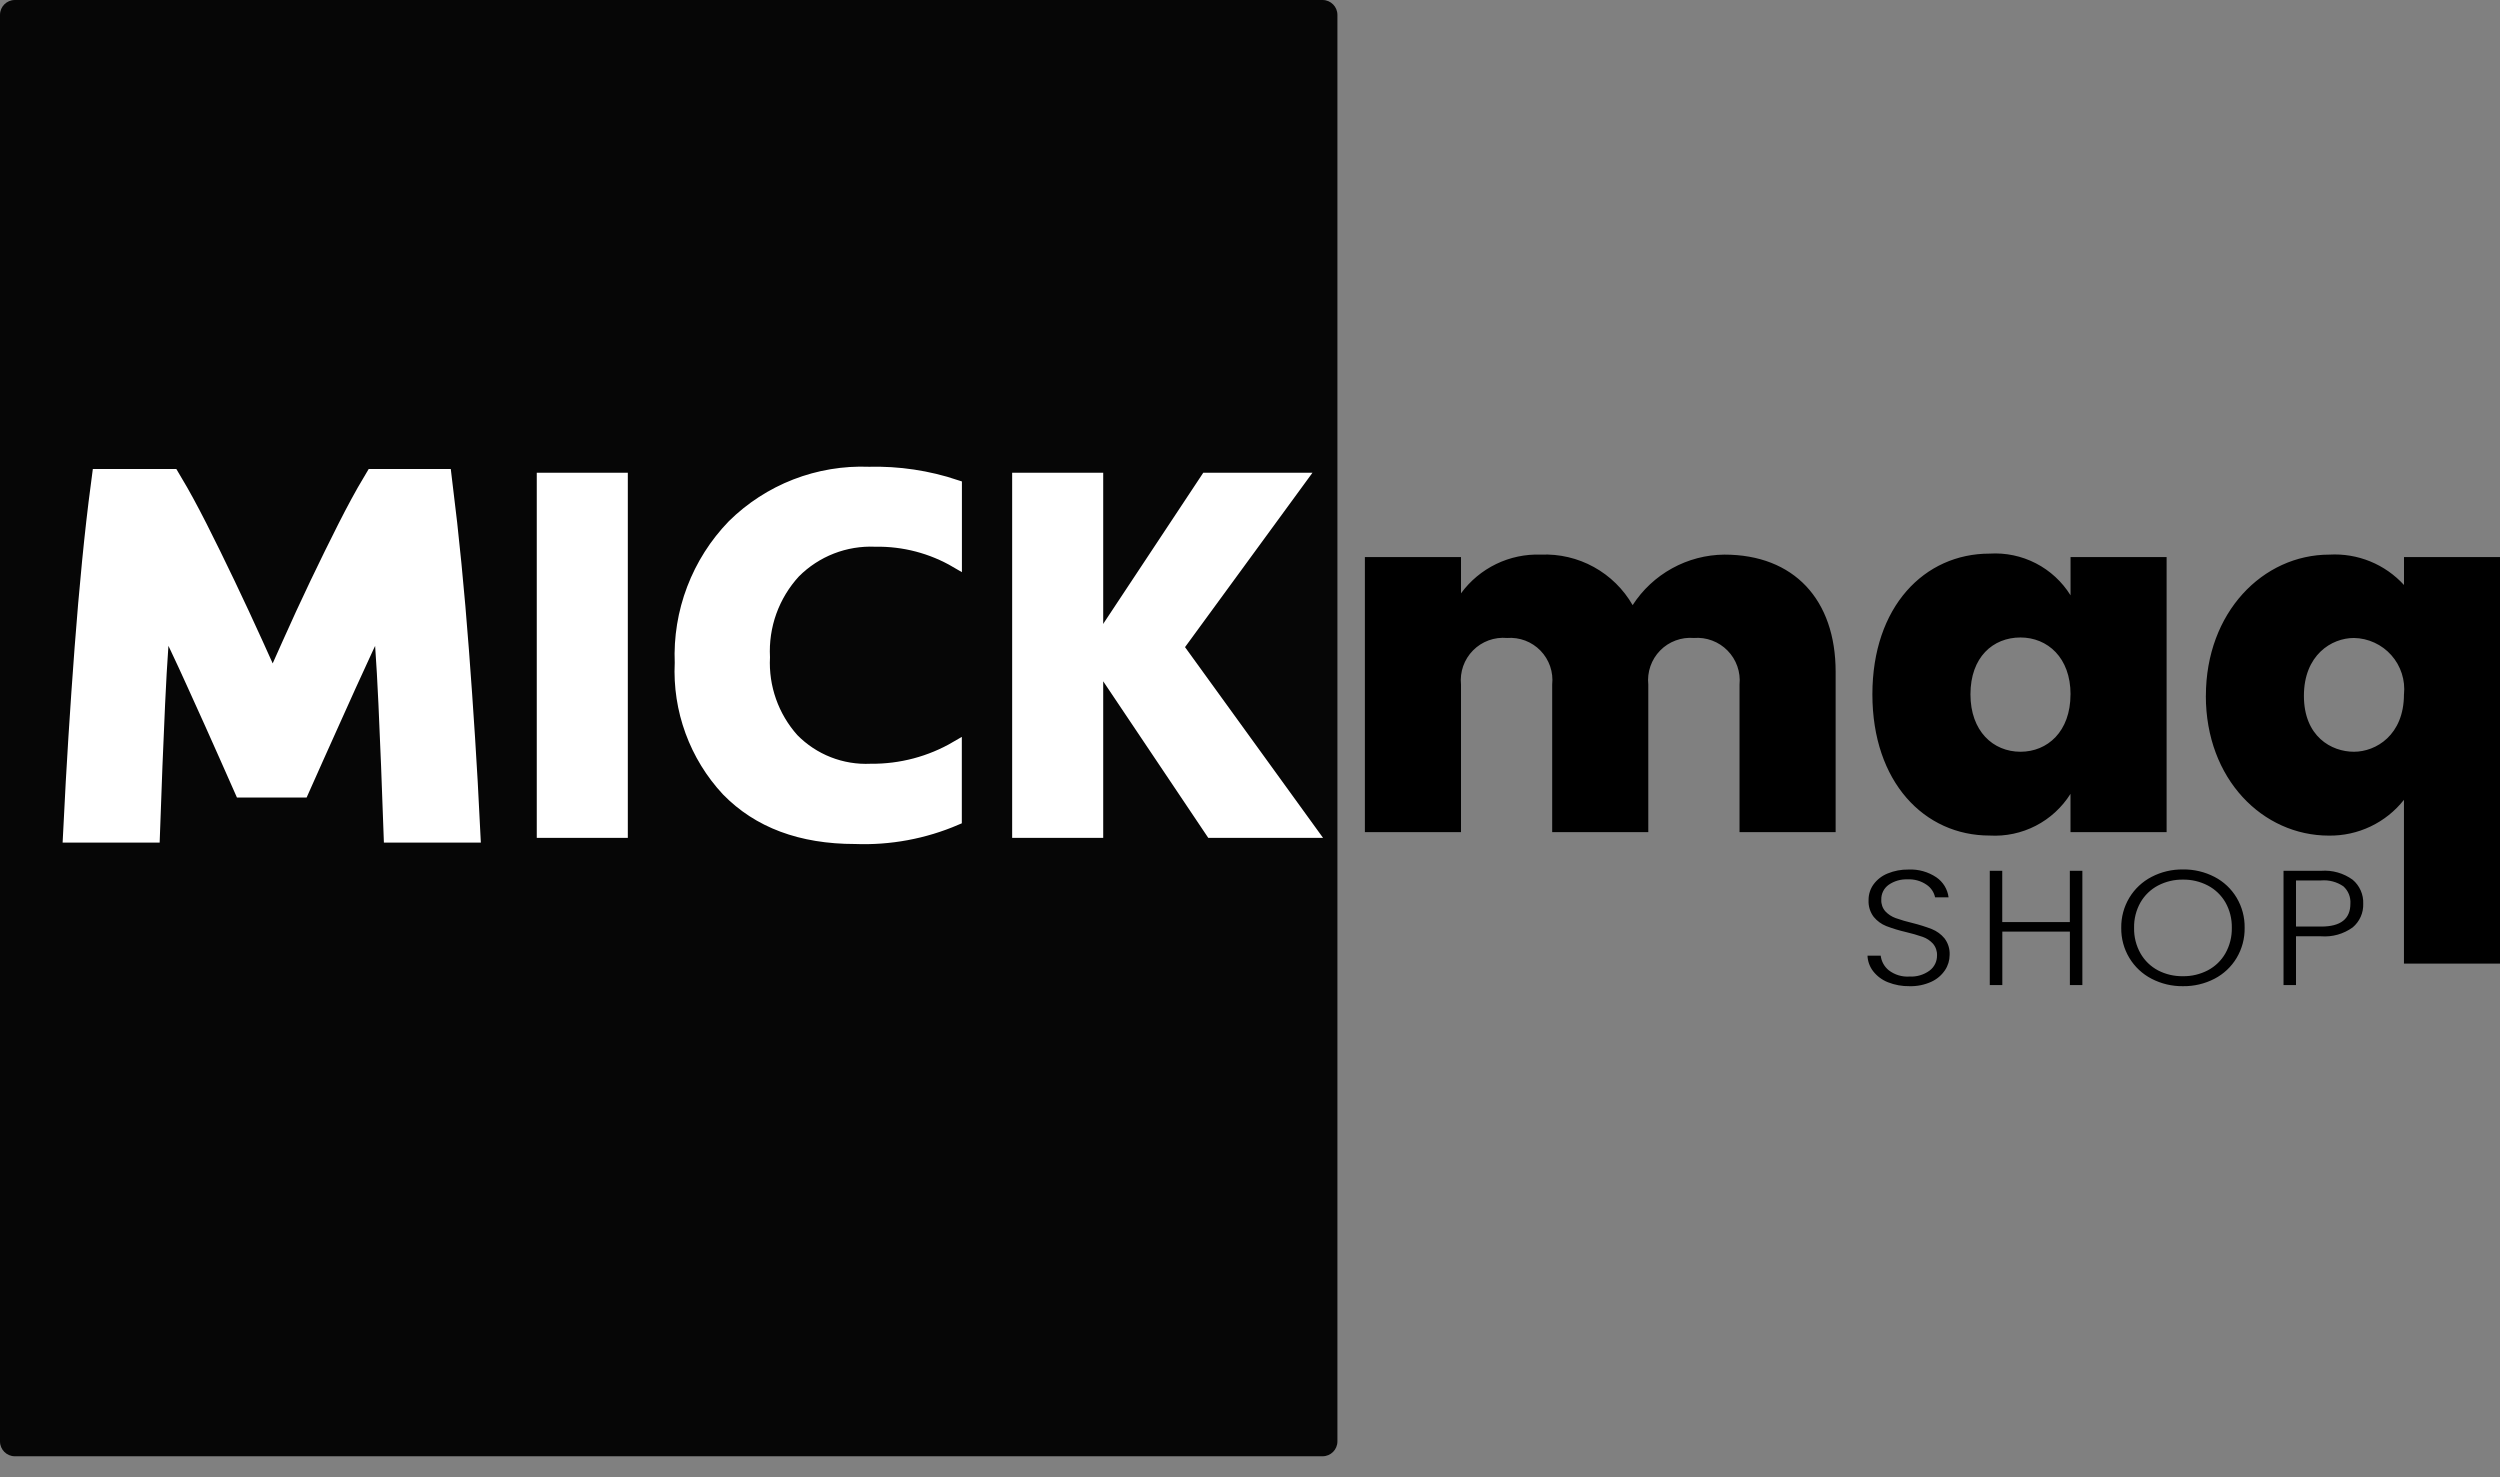 <svg width="110" height="65" viewBox="0 0 110 65" fill="none" xmlns="http://www.w3.org/2000/svg">
<rect x="0" y="0" width="110" height="65" fill="#808080" stroke="none"/>
<path d="M76.539 36.615H80.768V29.559C80.768 26.388 78.938 24.403 75.87 24.403C75.067 24.41 74.277 24.617 73.573 25.006C72.869 25.393 72.272 25.95 71.836 26.626C71.431 25.921 70.841 25.341 70.129 24.949C69.418 24.557 68.612 24.368 67.801 24.403C67.12 24.378 66.443 24.52 65.83 24.817C65.217 25.115 64.686 25.557 64.284 26.107V24.511H60.055V36.615H64.284V30.12C64.256 29.846 64.289 29.569 64.38 29.309C64.472 29.05 64.62 28.813 64.814 28.617C65.007 28.421 65.242 28.271 65.501 28.176C65.76 28.082 66.036 28.046 66.311 28.071C66.582 28.05 66.855 28.09 67.11 28.186C67.364 28.283 67.594 28.434 67.784 28.63C67.973 28.826 68.117 29.061 68.206 29.318C68.294 29.576 68.325 29.85 68.296 30.12V36.615H72.525V30.12C72.496 29.848 72.528 29.572 72.618 29.314C72.708 29.055 72.854 28.819 73.046 28.623C73.237 28.427 73.47 28.276 73.727 28.181C73.984 28.085 74.258 28.048 74.531 28.071C74.804 28.049 75.078 28.088 75.334 28.184C75.591 28.28 75.823 28.431 76.014 28.627C76.205 28.822 76.352 29.057 76.442 29.315C76.533 29.573 76.566 29.848 76.539 30.12V36.615ZM82.385 30.552C82.385 34.414 84.673 36.764 87.541 36.764C88.245 36.805 88.947 36.657 89.573 36.334C90.199 36.012 90.727 35.526 91.102 34.929V36.615H95.331V24.511H91.104V26.194C90.731 25.595 90.204 25.108 89.577 24.785C88.95 24.462 88.247 24.315 87.543 24.359C84.673 24.359 82.385 26.69 82.385 30.552ZM91.102 30.552C91.102 32.192 90.088 33.077 88.901 33.077C87.695 33.077 86.7 32.169 86.7 30.552C86.7 28.912 87.692 28.049 88.901 28.049C90.09 28.05 91.104 28.934 91.104 30.552H91.102ZM97.057 30.617C97.057 34.285 99.56 36.767 102.473 36.767C103.107 36.775 103.734 36.637 104.307 36.364C104.879 36.091 105.381 35.69 105.774 35.192V42.398H110.003V24.511H105.776V25.74C105.363 25.288 104.854 24.932 104.287 24.701C103.72 24.47 103.108 24.368 102.496 24.403C99.562 24.403 97.059 26.949 97.059 30.617L97.057 30.617ZM105.774 30.552C105.774 32.343 104.544 33.077 103.573 33.077C102.581 33.077 101.372 32.408 101.372 30.617C101.372 28.826 102.581 28.071 103.573 28.071C103.885 28.076 104.192 28.146 104.475 28.277C104.759 28.407 105.012 28.595 105.219 28.828C105.426 29.061 105.582 29.335 105.678 29.632C105.774 29.928 105.807 30.242 105.776 30.552H105.774Z" fill="black"/>
<path d="M58.192 0H0.654C0.293 0 0 0.293 0 0.654V63.423C0 63.784 0.293 64.076 0.654 64.076H58.192C58.553 64.076 58.846 63.784 58.846 63.423V0.654C58.846 0.293 58.553 0 58.192 0Z" fill="#060606"/>
<path d="M27.374 36.615H23.868V21.049H27.374V36.615ZM42.07 36.061C40.667 36.663 39.149 36.945 37.624 36.886C35.235 36.886 33.358 36.184 31.99 34.78C31.291 34.029 30.75 33.145 30.398 32.182C30.045 31.218 29.889 30.193 29.938 29.168C29.893 28.055 30.073 26.944 30.47 25.903C30.866 24.862 31.47 23.912 32.245 23.111C33.031 22.335 33.968 21.728 34.997 21.328C36.027 20.929 37.128 20.745 38.232 20.788C39.536 20.755 40.837 20.949 42.074 21.363V24.739C40.996 24.107 39.764 23.784 38.514 23.806C37.861 23.778 37.209 23.886 36.6 24.123C35.991 24.361 35.438 24.722 34.976 25.184C34.514 25.685 34.157 26.274 33.925 26.915C33.694 27.556 33.594 28.237 33.629 28.918C33.563 30.237 34.019 31.529 34.899 32.514C35.342 32.966 35.876 33.319 36.465 33.55C37.054 33.781 37.686 33.885 38.318 33.855C39.636 33.868 40.932 33.524 42.07 32.859V36.061ZM57.724 36.615H53.296L48.758 29.852C48.6 29.577 48.462 29.29 48.345 28.994H48.291V36.615H44.785V21.049H48.291V28.409H48.347C48.434 28.206 48.579 27.916 48.781 27.54L53.079 21.049H57.258L51.832 28.473L57.724 36.615Z" fill="white" stroke="white" stroke-width="0.5"/>
<path d="M7.333 21.386C7.659 21.932 8.022 22.6 8.423 23.39C8.823 24.181 9.23 25.011 9.645 25.88C10.06 26.75 10.472 27.634 10.879 28.532C11.287 29.43 11.661 30.26 12.002 31.021C12.343 30.26 12.713 29.43 13.113 28.532C13.513 27.633 13.921 26.75 14.336 25.88C14.751 25.011 15.159 24.181 15.559 23.39C15.959 22.6 16.322 21.932 16.648 21.386H19.172C19.308 22.478 19.436 23.639 19.557 24.867C19.678 26.095 19.787 27.353 19.884 28.639C19.982 29.925 20.072 31.218 20.155 32.519C20.238 33.819 20.31 35.087 20.37 36.324H17.616C17.556 34.585 17.484 32.796 17.401 30.956C17.318 29.117 17.194 27.335 17.028 25.611C16.865 25.941 16.672 26.337 16.45 26.796C16.227 27.256 15.99 27.755 15.736 28.292C15.485 28.831 15.229 29.387 14.97 29.962C14.71 30.537 14.459 31.095 14.216 31.636C13.972 32.175 13.746 32.678 13.538 33.145C13.331 33.612 13.153 34.011 13.005 34.342H10.912C10.764 34.011 10.586 33.609 10.379 33.135C10.171 32.66 9.945 32.154 9.701 31.615C9.456 31.076 9.204 30.519 8.945 29.944C8.686 29.369 8.43 28.816 8.178 28.284C7.926 27.752 7.689 27.253 7.467 26.786C7.244 26.319 7.052 25.927 6.889 25.609C6.723 27.333 6.598 29.115 6.515 30.955C6.431 32.794 6.36 34.584 6.3 36.324H3.543C3.604 35.088 3.675 33.809 3.758 32.487C3.841 31.165 3.932 29.854 4.03 28.553C4.128 27.253 4.237 25.991 4.357 24.77C4.477 23.549 4.605 22.421 4.742 21.386H7.333Z" fill="white" stroke="white" stroke-width="1.5"/>
<path d="M84.019 43.392C83.694 43.398 83.371 43.339 83.068 43.219C82.814 43.119 82.59 42.952 82.421 42.737C82.267 42.539 82.179 42.298 82.17 42.048H82.751C82.781 42.3 82.907 42.531 83.104 42.691C83.365 42.892 83.69 42.99 84.019 42.968C84.335 42.985 84.647 42.893 84.902 42.706C85.005 42.629 85.088 42.529 85.145 42.413C85.202 42.297 85.23 42.17 85.229 42.041C85.238 41.85 85.173 41.663 85.048 41.518C84.925 41.385 84.772 41.283 84.601 41.223C84.359 41.14 84.113 41.069 83.863 41.011C83.568 40.943 83.278 40.855 82.994 40.747C82.78 40.661 82.591 40.523 82.445 40.345C82.283 40.133 82.203 39.87 82.217 39.604C82.214 39.356 82.291 39.112 82.437 38.911C82.595 38.697 82.81 38.532 83.056 38.433C83.347 38.313 83.658 38.255 83.972 38.26C84.407 38.239 84.838 38.359 85.2 38.602C85.347 38.702 85.47 38.833 85.563 38.984C85.655 39.136 85.715 39.306 85.737 39.482H85.144C85.096 39.258 84.964 39.062 84.775 38.932C84.526 38.76 84.227 38.675 83.925 38.692C83.631 38.681 83.342 38.765 83.101 38.932C82.997 39.006 82.912 39.105 82.856 39.22C82.799 39.335 82.772 39.462 82.777 39.59C82.768 39.777 82.833 39.961 82.957 40.101C83.082 40.233 83.237 40.334 83.408 40.396C83.649 40.481 83.894 40.553 84.142 40.611C84.433 40.683 84.72 40.772 85 40.88C85.216 40.967 85.408 41.106 85.557 41.286C85.717 41.496 85.798 41.756 85.784 42.02C85.783 42.258 85.712 42.49 85.58 42.688C85.43 42.911 85.221 43.088 84.976 43.199C84.676 43.335 84.349 43.401 84.019 43.392ZM91.624 38.315V43.342H91.075V40.991H88.102V43.342H87.55V38.315H88.099V40.572H91.073V38.315H91.624ZM96.05 43.392C95.569 43.399 95.095 43.286 94.669 43.065C94.265 42.856 93.927 42.539 93.692 42.15C93.451 41.75 93.328 41.291 93.335 40.824C93.328 40.357 93.451 39.898 93.692 39.498C93.927 39.109 94.265 38.792 94.669 38.583C95.095 38.361 95.569 38.249 96.05 38.256C96.532 38.248 97.01 38.361 97.438 38.583C97.841 38.791 98.178 39.108 98.411 39.498C98.65 39.899 98.772 40.358 98.764 40.824C98.772 41.29 98.65 41.749 98.411 42.15C98.178 42.539 97.841 42.856 97.438 43.065C97.01 43.287 96.532 43.399 96.05 43.392ZM96.05 42.953C96.432 42.959 96.809 42.869 97.148 42.692C97.47 42.522 97.737 42.264 97.917 41.948C98.11 41.605 98.208 41.217 98.2 40.823C98.208 40.431 98.111 40.043 97.917 39.702C97.735 39.389 97.469 39.133 97.148 38.964C96.809 38.787 96.432 38.697 96.05 38.703C95.668 38.697 95.29 38.787 94.951 38.964C94.63 39.134 94.364 39.39 94.182 39.705C93.989 40.046 93.891 40.433 93.9 40.826C93.891 41.219 93.989 41.608 94.182 41.95C94.363 42.267 94.629 42.525 94.951 42.696C95.29 42.872 95.668 42.96 96.05 42.953ZM103.982 39.763C103.989 39.96 103.951 40.157 103.871 40.337C103.79 40.518 103.67 40.678 103.519 40.805C103.117 41.096 102.625 41.235 102.13 41.197H101.024V43.342H100.475V38.315H102.13C102.624 38.278 103.114 38.417 103.515 38.707C103.669 38.836 103.79 38.998 103.871 39.181C103.952 39.364 103.99 39.563 103.982 39.763ZM102.13 40.769C102.988 40.769 103.417 40.434 103.417 39.763C103.427 39.621 103.405 39.478 103.352 39.346C103.299 39.214 103.216 39.096 103.111 39C102.824 38.802 102.478 38.71 102.13 38.739H101.024V40.766L102.13 40.769Z" fill="black"/>
</svg>
